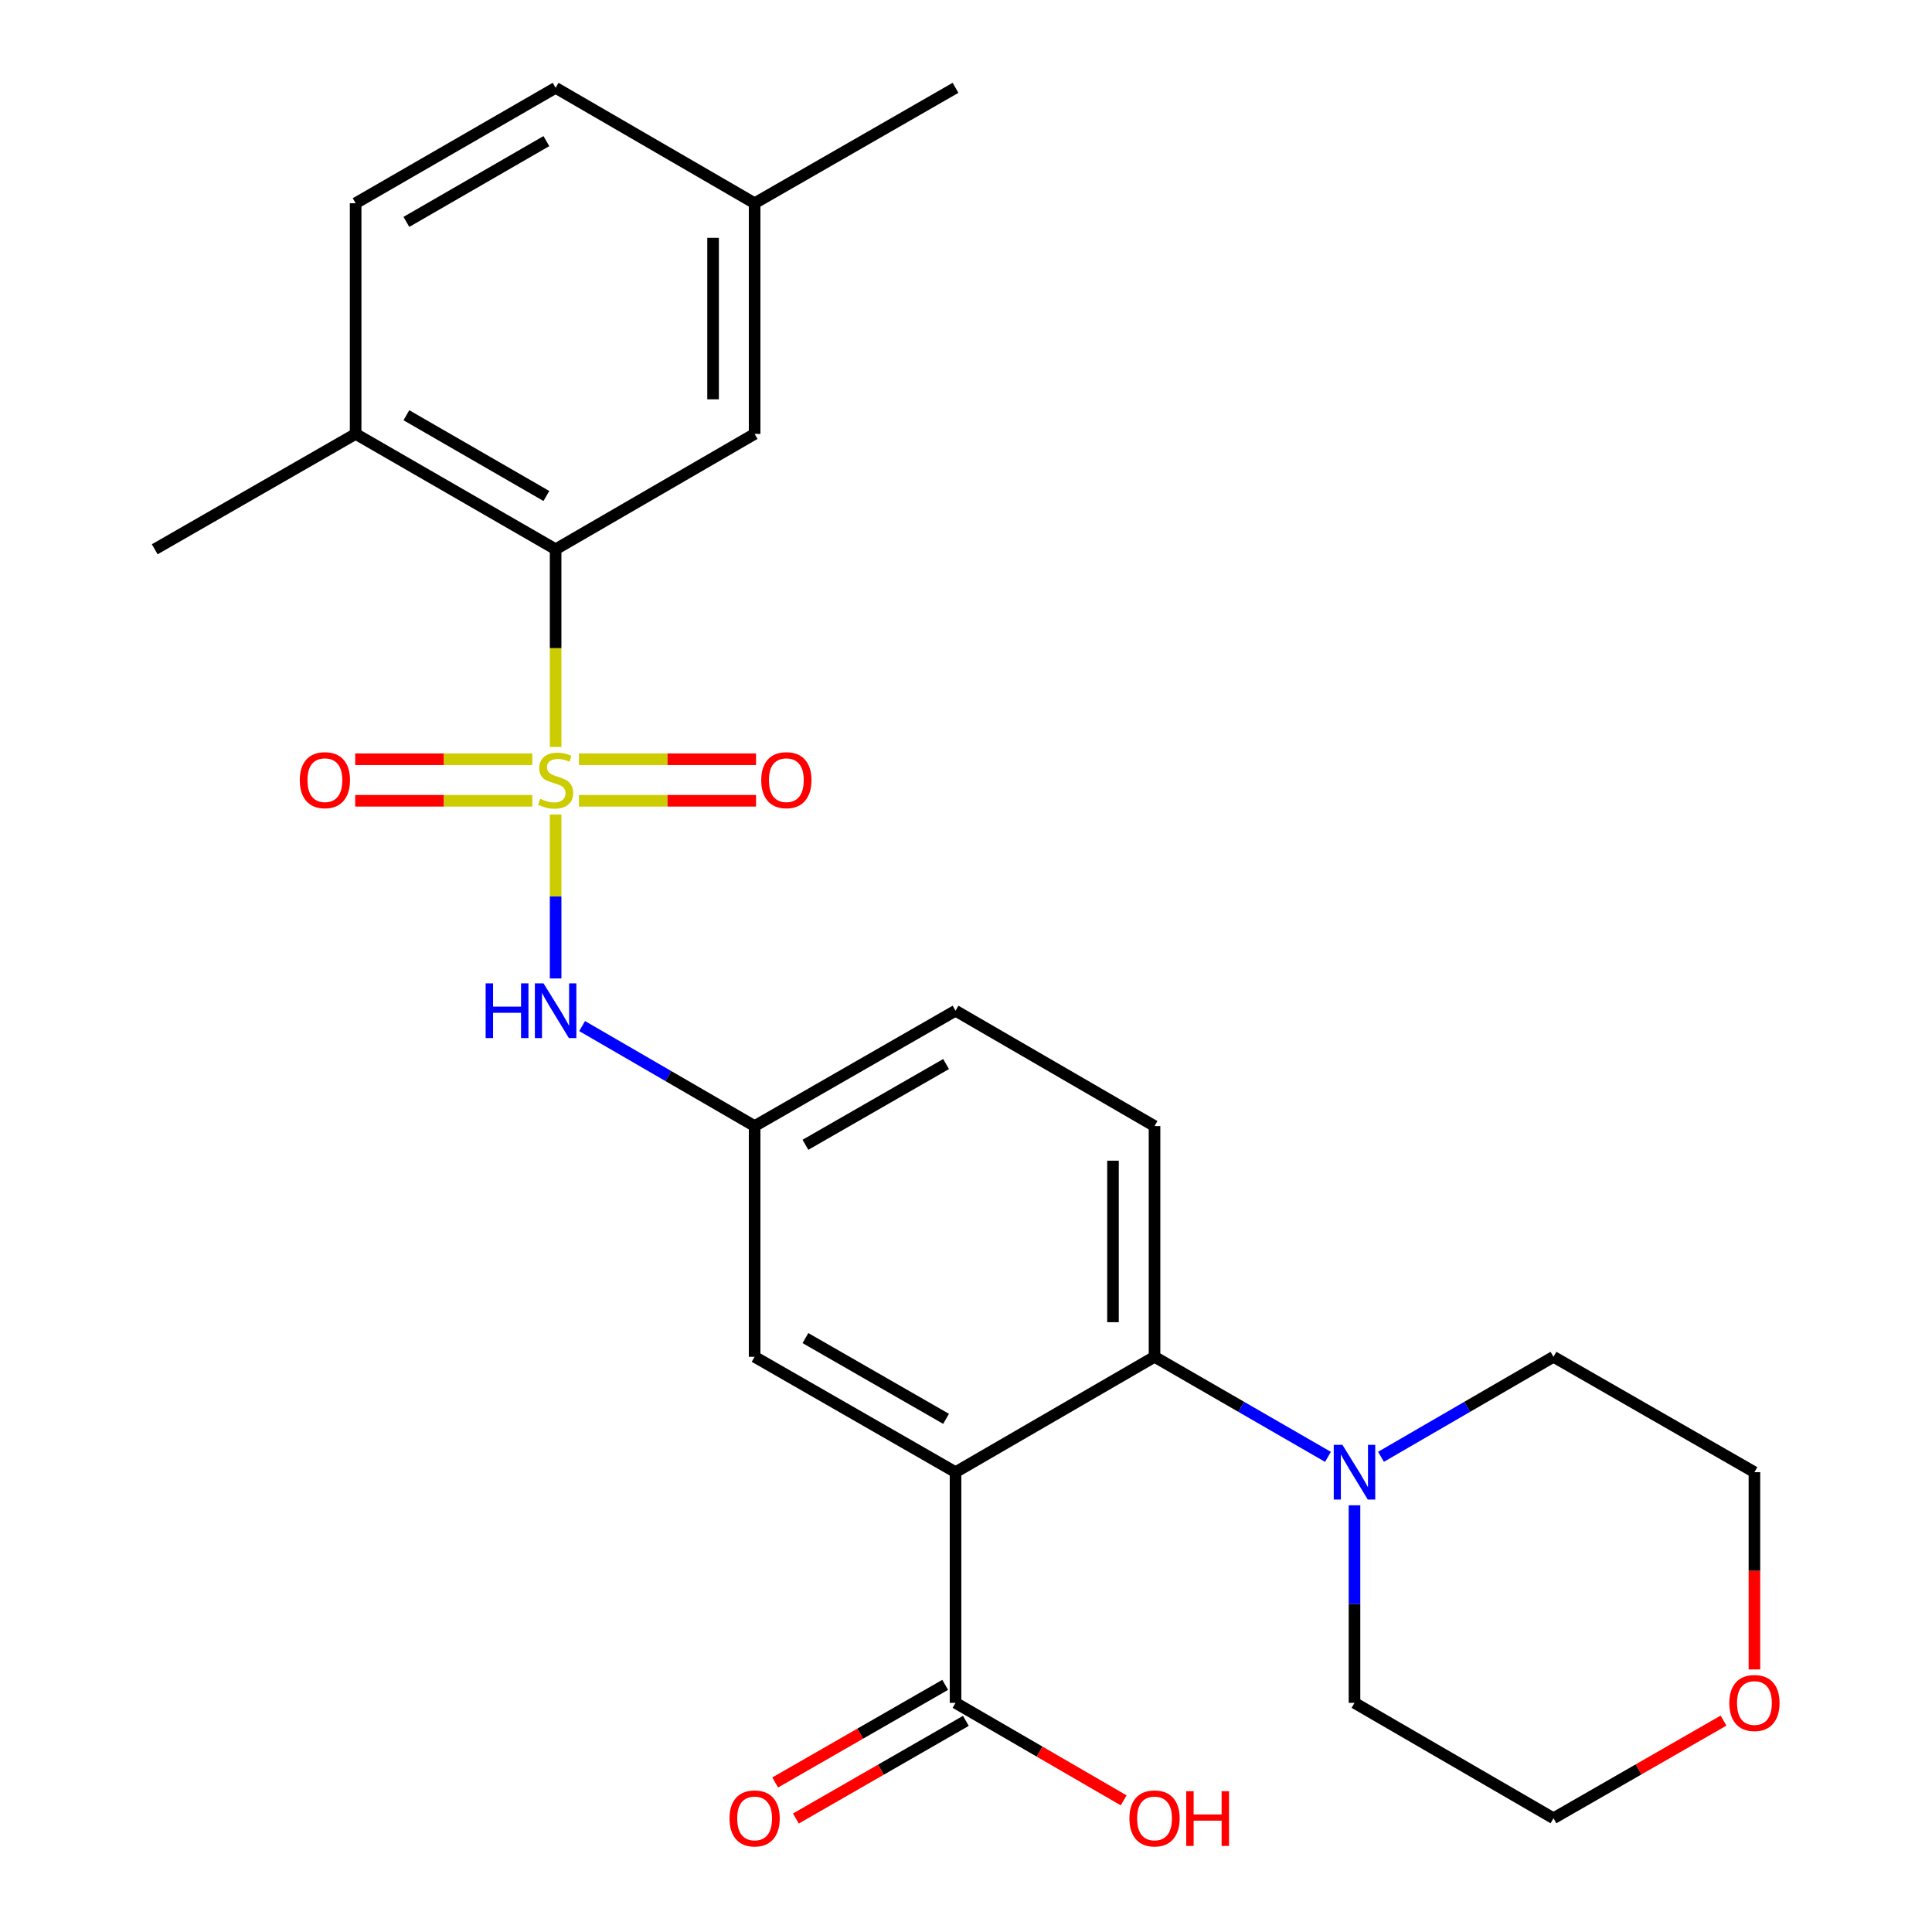 <?xml version='1.0' encoding='iso-8859-1'?>
<svg version='1.1' baseProfile='full'
              xmlns='http://www.w3.org/2000/svg'
                      xmlns:rdkit='http://www.rdkit.org/xml'
                      xmlns:xlink='http://www.w3.org/1999/xlink'
                  xml:space='preserve'
width='1000px' height='1000px' viewBox='0 0 1000 1000'>
<!-- END OF HEADER -->
<rect style='opacity:1.0;fill:#FFFFFF;stroke:none' width='1000' height='1000' x='0' y='0'> </rect>
<path class='bond-2' d='M 287.589,386.624 L 287.589,335.464' style='fill:none;fill-rule:evenodd;stroke:#CCCC00;stroke-width:6px;stroke-linecap:butt;stroke-linejoin:miter;stroke-opacity:1' />
<path class='bond-2' d='M 287.589,335.464 L 287.589,284.305' style='fill:none;fill-rule:evenodd;stroke:#000000;stroke-width:6px;stroke-linecap:butt;stroke-linejoin:miter;stroke-opacity:1' />
<path class='bond-3' d='M 287.589,421.595 L 287.589,464.019' style='fill:none;fill-rule:evenodd;stroke:#CCCC00;stroke-width:6px;stroke-linecap:butt;stroke-linejoin:miter;stroke-opacity:1' />
<path class='bond-3' d='M 287.589,464.019 L 287.589,506.444' style='fill:none;fill-rule:evenodd;stroke:#0000FF;stroke-width:6px;stroke-linecap:butt;stroke-linejoin:miter;stroke-opacity:1' />
<path class='bond-6' d='M 299.655,414.48 L 345.492,414.48' style='fill:none;fill-rule:evenodd;stroke:#CCCC00;stroke-width:6px;stroke-linecap:butt;stroke-linejoin:miter;stroke-opacity:1' />
<path class='bond-6' d='M 345.492,414.48 L 391.33,414.48' style='fill:none;fill-rule:evenodd;stroke:#FF0000;stroke-width:6px;stroke-linecap:butt;stroke-linejoin:miter;stroke-opacity:1' />
<path class='bond-6' d='M 299.655,392.979 L 345.492,392.979' style='fill:none;fill-rule:evenodd;stroke:#CCCC00;stroke-width:6px;stroke-linecap:butt;stroke-linejoin:miter;stroke-opacity:1' />
<path class='bond-6' d='M 345.492,392.979 L 391.33,392.979' style='fill:none;fill-rule:evenodd;stroke:#FF0000;stroke-width:6px;stroke-linecap:butt;stroke-linejoin:miter;stroke-opacity:1' />
<path class='bond-7' d='M 275.523,392.979 L 229.686,392.979' style='fill:none;fill-rule:evenodd;stroke:#CCCC00;stroke-width:6px;stroke-linecap:butt;stroke-linejoin:miter;stroke-opacity:1' />
<path class='bond-7' d='M 229.686,392.979 L 183.848,392.979' style='fill:none;fill-rule:evenodd;stroke:#FF0000;stroke-width:6px;stroke-linecap:butt;stroke-linejoin:miter;stroke-opacity:1' />
<path class='bond-7' d='M 275.523,414.48 L 229.686,414.48' style='fill:none;fill-rule:evenodd;stroke:#CCCC00;stroke-width:6px;stroke-linecap:butt;stroke-linejoin:miter;stroke-opacity:1' />
<path class='bond-7' d='M 229.686,414.48 L 183.848,414.48' style='fill:none;fill-rule:evenodd;stroke:#FF0000;stroke-width:6px;stroke-linecap:butt;stroke-linejoin:miter;stroke-opacity:1' />
<path class='bond-0' d='M 494.582,761.993 L 390.59,702.28' style='fill:none;fill-rule:evenodd;stroke:#000000;stroke-width:6px;stroke-linecap:butt;stroke-linejoin:miter;stroke-opacity:1' />
<path class='bond-0' d='M 489.689,734.39 L 416.895,692.591' style='fill:none;fill-rule:evenodd;stroke:#000000;stroke-width:6px;stroke-linecap:butt;stroke-linejoin:miter;stroke-opacity:1' />
<path class='bond-4' d='M 494.582,761.993 L 494.582,881.394' style='fill:none;fill-rule:evenodd;stroke:#000000;stroke-width:6px;stroke-linecap:butt;stroke-linejoin:miter;stroke-opacity:1' />
<path class='bond-27' d='M 494.582,761.993 L 597.583,702.28' style='fill:none;fill-rule:evenodd;stroke:#000000;stroke-width:6px;stroke-linecap:butt;stroke-linejoin:miter;stroke-opacity:1' />
<path class='bond-1' d='M 597.583,702.28 L 597.583,582.855' style='fill:none;fill-rule:evenodd;stroke:#000000;stroke-width:6px;stroke-linecap:butt;stroke-linejoin:miter;stroke-opacity:1' />
<path class='bond-1' d='M 576.082,684.366 L 576.082,600.769' style='fill:none;fill-rule:evenodd;stroke:#000000;stroke-width:6px;stroke-linecap:butt;stroke-linejoin:miter;stroke-opacity:1' />
<path class='bond-5' d='M 597.583,702.28 L 642.47,728.177' style='fill:none;fill-rule:evenodd;stroke:#000000;stroke-width:6px;stroke-linecap:butt;stroke-linejoin:miter;stroke-opacity:1' />
<path class='bond-5' d='M 642.47,728.177 L 687.358,754.073' style='fill:none;fill-rule:evenodd;stroke:#0000FF;stroke-width:6px;stroke-linecap:butt;stroke-linejoin:miter;stroke-opacity:1' />
<path class='bond-11' d='M 287.589,284.305 L 184.075,224.592' style='fill:none;fill-rule:evenodd;stroke:#000000;stroke-width:6px;stroke-linecap:butt;stroke-linejoin:miter;stroke-opacity:1' />
<path class='bond-11' d='M 282.805,256.723 L 210.345,214.925' style='fill:none;fill-rule:evenodd;stroke:#000000;stroke-width:6px;stroke-linecap:butt;stroke-linejoin:miter;stroke-opacity:1' />
<path class='bond-12' d='M 287.589,284.305 L 390.59,224.592' style='fill:none;fill-rule:evenodd;stroke:#000000;stroke-width:6px;stroke-linecap:butt;stroke-linejoin:miter;stroke-opacity:1' />
<path class='bond-10' d='M 301.305,531.094 L 345.948,556.975' style='fill:none;fill-rule:evenodd;stroke:#0000FF;stroke-width:6px;stroke-linecap:butt;stroke-linejoin:miter;stroke-opacity:1' />
<path class='bond-10' d='M 345.948,556.975 L 390.59,582.855' style='fill:none;fill-rule:evenodd;stroke:#000000;stroke-width:6px;stroke-linecap:butt;stroke-linejoin:miter;stroke-opacity:1' />
<path class='bond-13' d='M 489.227,872.072 L 445.23,897.345' style='fill:none;fill-rule:evenodd;stroke:#000000;stroke-width:6px;stroke-linecap:butt;stroke-linejoin:miter;stroke-opacity:1' />
<path class='bond-13' d='M 445.23,897.345 L 401.233,922.618' style='fill:none;fill-rule:evenodd;stroke:#FF0000;stroke-width:6px;stroke-linecap:butt;stroke-linejoin:miter;stroke-opacity:1' />
<path class='bond-13' d='M 499.937,890.716 L 455.94,915.989' style='fill:none;fill-rule:evenodd;stroke:#000000;stroke-width:6px;stroke-linecap:butt;stroke-linejoin:miter;stroke-opacity:1' />
<path class='bond-13' d='M 455.94,915.989 L 411.943,941.262' style='fill:none;fill-rule:evenodd;stroke:#FF0000;stroke-width:6px;stroke-linecap:butt;stroke-linejoin:miter;stroke-opacity:1' />
<path class='bond-17' d='M 494.582,881.394 L 538.094,906.629' style='fill:none;fill-rule:evenodd;stroke:#000000;stroke-width:6px;stroke-linecap:butt;stroke-linejoin:miter;stroke-opacity:1' />
<path class='bond-17' d='M 538.094,906.629 L 581.606,931.864' style='fill:none;fill-rule:evenodd;stroke:#FF0000;stroke-width:6px;stroke-linecap:butt;stroke-linejoin:miter;stroke-opacity:1' />
<path class='bond-20' d='M 701.085,779.138 L 701.085,830.266' style='fill:none;fill-rule:evenodd;stroke:#0000FF;stroke-width:6px;stroke-linecap:butt;stroke-linejoin:miter;stroke-opacity:1' />
<path class='bond-20' d='M 701.085,830.266 L 701.085,881.394' style='fill:none;fill-rule:evenodd;stroke:#000000;stroke-width:6px;stroke-linecap:butt;stroke-linejoin:miter;stroke-opacity:1' />
<path class='bond-21' d='M 714.801,754.04 L 759.438,728.16' style='fill:none;fill-rule:evenodd;stroke:#0000FF;stroke-width:6px;stroke-linecap:butt;stroke-linejoin:miter;stroke-opacity:1' />
<path class='bond-21' d='M 759.438,728.16 L 804.074,702.28' style='fill:none;fill-rule:evenodd;stroke:#000000;stroke-width:6px;stroke-linecap:butt;stroke-linejoin:miter;stroke-opacity:1' />
<path class='bond-8' d='M 390.59,702.28 L 390.59,582.855' style='fill:none;fill-rule:evenodd;stroke:#000000;stroke-width:6px;stroke-linecap:butt;stroke-linejoin:miter;stroke-opacity:1' />
<path class='bond-9' d='M 597.583,582.855 L 494.582,523.143' style='fill:none;fill-rule:evenodd;stroke:#000000;stroke-width:6px;stroke-linecap:butt;stroke-linejoin:miter;stroke-opacity:1' />
<path class='bond-16' d='M 390.59,582.855 L 494.582,523.143' style='fill:none;fill-rule:evenodd;stroke:#000000;stroke-width:6px;stroke-linecap:butt;stroke-linejoin:miter;stroke-opacity:1' />
<path class='bond-16' d='M 416.895,592.544 L 489.689,550.745' style='fill:none;fill-rule:evenodd;stroke:#000000;stroke-width:6px;stroke-linecap:butt;stroke-linejoin:miter;stroke-opacity:1' />
<path class='bond-15' d='M 184.075,224.592 L 184.075,105.191' style='fill:none;fill-rule:evenodd;stroke:#000000;stroke-width:6px;stroke-linecap:butt;stroke-linejoin:miter;stroke-opacity:1' />
<path class='bond-24' d='M 184.075,224.592 L 80.094,284.305' style='fill:none;fill-rule:evenodd;stroke:#000000;stroke-width:6px;stroke-linecap:butt;stroke-linejoin:miter;stroke-opacity:1' />
<path class='bond-18' d='M 390.59,224.592 L 390.59,105.191' style='fill:none;fill-rule:evenodd;stroke:#000000;stroke-width:6px;stroke-linecap:butt;stroke-linejoin:miter;stroke-opacity:1' />
<path class='bond-18' d='M 369.089,206.682 L 369.089,123.101' style='fill:none;fill-rule:evenodd;stroke:#000000;stroke-width:6px;stroke-linecap:butt;stroke-linejoin:miter;stroke-opacity:1' />
<path class='bond-14' d='M 908.09,864.089 L 908.09,813.041' style='fill:none;fill-rule:evenodd;stroke:#FF0000;stroke-width:6px;stroke-linecap:butt;stroke-linejoin:miter;stroke-opacity:1' />
<path class='bond-14' d='M 908.09,813.041 L 908.09,761.993' style='fill:none;fill-rule:evenodd;stroke:#000000;stroke-width:6px;stroke-linecap:butt;stroke-linejoin:miter;stroke-opacity:1' />
<path class='bond-28' d='M 892.091,890.582 L 848.083,915.856' style='fill:none;fill-rule:evenodd;stroke:#FF0000;stroke-width:6px;stroke-linecap:butt;stroke-linejoin:miter;stroke-opacity:1' />
<path class='bond-28' d='M 848.083,915.856 L 804.074,941.13' style='fill:none;fill-rule:evenodd;stroke:#000000;stroke-width:6px;stroke-linecap:butt;stroke-linejoin:miter;stroke-opacity:1' />
<path class='bond-26' d='M 184.075,105.191 L 287.589,45.455' style='fill:none;fill-rule:evenodd;stroke:#000000;stroke-width:6px;stroke-linecap:butt;stroke-linejoin:miter;stroke-opacity:1' />
<path class='bond-26' d='M 210.348,114.853 L 282.808,73.037' style='fill:none;fill-rule:evenodd;stroke:#000000;stroke-width:6px;stroke-linecap:butt;stroke-linejoin:miter;stroke-opacity:1' />
<path class='bond-19' d='M 390.59,105.191 L 287.589,45.455' style='fill:none;fill-rule:evenodd;stroke:#000000;stroke-width:6px;stroke-linecap:butt;stroke-linejoin:miter;stroke-opacity:1' />
<path class='bond-25' d='M 390.59,105.191 L 494.582,45.455' style='fill:none;fill-rule:evenodd;stroke:#000000;stroke-width:6px;stroke-linecap:butt;stroke-linejoin:miter;stroke-opacity:1' />
<path class='bond-23' d='M 701.085,881.394 L 804.074,941.13' style='fill:none;fill-rule:evenodd;stroke:#000000;stroke-width:6px;stroke-linecap:butt;stroke-linejoin:miter;stroke-opacity:1' />
<path class='bond-22' d='M 804.074,702.28 L 908.09,761.993' style='fill:none;fill-rule:evenodd;stroke:#000000;stroke-width:6px;stroke-linecap:butt;stroke-linejoin:miter;stroke-opacity:1' />
<path  class='atom-0' d='M 279.589 413.45
Q 279.909 413.57, 281.229 414.13
Q 282.549 414.69, 283.989 415.05
Q 285.469 415.37, 286.909 415.37
Q 289.589 415.37, 291.149 414.09
Q 292.709 412.77, 292.709 410.49
Q 292.709 408.93, 291.909 407.97
Q 291.149 407.01, 289.949 406.49
Q 288.749 405.97, 286.749 405.37
Q 284.229 404.61, 282.709 403.89
Q 281.229 403.17, 280.149 401.65
Q 279.109 400.13, 279.109 397.57
Q 279.109 394.01, 281.509 391.81
Q 283.949 389.61, 288.749 389.61
Q 292.029 389.61, 295.749 391.17
L 294.829 394.25
Q 291.429 392.85, 288.869 392.85
Q 286.109 392.85, 284.589 394.01
Q 283.069 395.13, 283.109 397.09
Q 283.109 398.61, 283.869 399.53
Q 284.669 400.45, 285.789 400.97
Q 286.949 401.49, 288.869 402.09
Q 291.429 402.89, 292.949 403.69
Q 294.469 404.49, 295.549 406.13
Q 296.669 407.73, 296.669 410.49
Q 296.669 414.41, 294.029 416.53
Q 291.429 418.61, 287.069 418.61
Q 284.549 418.61, 282.629 418.05
Q 280.749 417.53, 278.509 416.61
L 279.589 413.45
' fill='#CCCC00'/>
<path  class='atom-4' d='M 251.369 508.983
L 255.209 508.983
L 255.209 521.023
L 269.689 521.023
L 269.689 508.983
L 273.529 508.983
L 273.529 537.303
L 269.689 537.303
L 269.689 524.223
L 255.209 524.223
L 255.209 537.303
L 251.369 537.303
L 251.369 508.983
' fill='#0000FF'/>
<path  class='atom-4' d='M 281.329 508.983
L 290.609 523.983
Q 291.529 525.463, 293.009 528.143
Q 294.489 530.823, 294.569 530.983
L 294.569 508.983
L 298.329 508.983
L 298.329 537.303
L 294.449 537.303
L 284.489 520.903
Q 283.329 518.983, 282.089 516.783
Q 280.889 514.583, 280.529 513.903
L 280.529 537.303
L 276.849 537.303
L 276.849 508.983
L 281.329 508.983
' fill='#0000FF'/>
<path  class='atom-6' d='M 694.825 747.833
L 704.105 762.833
Q 705.025 764.313, 706.505 766.993
Q 707.985 769.673, 708.065 769.833
L 708.065 747.833
L 711.825 747.833
L 711.825 776.153
L 707.945 776.153
L 697.985 759.753
Q 696.825 757.833, 695.585 755.633
Q 694.385 753.433, 694.025 752.753
L 694.025 776.153
L 690.345 776.153
L 690.345 747.833
L 694.825 747.833
' fill='#0000FF'/>
<path  class='atom-7' d='M 394.014 403.81
Q 394.014 397.01, 397.374 393.21
Q 400.734 389.41, 407.014 389.41
Q 413.294 389.41, 416.654 393.21
Q 420.014 397.01, 420.014 403.81
Q 420.014 410.69, 416.614 414.61
Q 413.214 418.49, 407.014 418.49
Q 400.774 418.49, 397.374 414.61
Q 394.014 410.73, 394.014 403.81
M 407.014 415.29
Q 411.334 415.29, 413.654 412.41
Q 416.014 409.49, 416.014 403.81
Q 416.014 398.25, 413.654 395.45
Q 411.334 392.61, 407.014 392.61
Q 402.694 392.61, 400.334 395.41
Q 398.014 398.21, 398.014 403.81
Q 398.014 409.53, 400.334 412.41
Q 402.694 415.29, 407.014 415.29
' fill='#FF0000'/>
<path  class='atom-8' d='M 155.164 403.81
Q 155.164 397.01, 158.524 393.21
Q 161.884 389.41, 168.164 389.41
Q 174.444 389.41, 177.804 393.21
Q 181.164 397.01, 181.164 403.81
Q 181.164 410.69, 177.764 414.61
Q 174.364 418.49, 168.164 418.49
Q 161.924 418.49, 158.524 414.61
Q 155.164 410.73, 155.164 403.81
M 168.164 415.29
Q 172.484 415.29, 174.804 412.41
Q 177.164 409.49, 177.164 403.81
Q 177.164 398.25, 174.804 395.45
Q 172.484 392.61, 168.164 392.61
Q 163.844 392.61, 161.484 395.41
Q 159.164 398.21, 159.164 403.81
Q 159.164 409.53, 161.484 412.41
Q 163.844 415.29, 168.164 415.29
' fill='#FF0000'/>
<path  class='atom-14' d='M 377.59 941.21
Q 377.59 934.41, 380.95 930.61
Q 384.31 926.81, 390.59 926.81
Q 396.87 926.81, 400.23 930.61
Q 403.59 934.41, 403.59 941.21
Q 403.59 948.09, 400.19 952.01
Q 396.79 955.89, 390.59 955.89
Q 384.35 955.89, 380.95 952.01
Q 377.59 948.13, 377.59 941.21
M 390.59 952.69
Q 394.91 952.69, 397.23 949.81
Q 399.59 946.89, 399.59 941.21
Q 399.59 935.65, 397.23 932.85
Q 394.91 930.01, 390.59 930.01
Q 386.27 930.01, 383.91 932.81
Q 381.59 935.61, 381.59 941.21
Q 381.59 946.93, 383.91 949.81
Q 386.27 952.69, 390.59 952.69
' fill='#FF0000'/>
<path  class='atom-15' d='M 895.09 881.474
Q 895.09 874.674, 898.45 870.874
Q 901.81 867.074, 908.09 867.074
Q 914.37 867.074, 917.73 870.874
Q 921.09 874.674, 921.09 881.474
Q 921.09 888.354, 917.69 892.274
Q 914.29 896.154, 908.09 896.154
Q 901.85 896.154, 898.45 892.274
Q 895.09 888.394, 895.09 881.474
M 908.09 892.954
Q 912.41 892.954, 914.73 890.074
Q 917.09 887.154, 917.09 881.474
Q 917.09 875.914, 914.73 873.114
Q 912.41 870.274, 908.09 870.274
Q 903.77 870.274, 901.41 873.074
Q 899.09 875.874, 899.09 881.474
Q 899.09 887.194, 901.41 890.074
Q 903.77 892.954, 908.09 892.954
' fill='#FF0000'/>
<path  class='atom-18' d='M 584.583 941.21
Q 584.583 934.41, 587.943 930.61
Q 591.303 926.81, 597.583 926.81
Q 603.863 926.81, 607.223 930.61
Q 610.583 934.41, 610.583 941.21
Q 610.583 948.09, 607.183 952.01
Q 603.783 955.89, 597.583 955.89
Q 591.343 955.89, 587.943 952.01
Q 584.583 948.13, 584.583 941.21
M 597.583 952.69
Q 601.903 952.69, 604.223 949.81
Q 606.583 946.89, 606.583 941.21
Q 606.583 935.65, 604.223 932.85
Q 601.903 930.01, 597.583 930.01
Q 593.263 930.01, 590.903 932.81
Q 588.583 935.61, 588.583 941.21
Q 588.583 946.93, 590.903 949.81
Q 593.263 952.69, 597.583 952.69
' fill='#FF0000'/>
<path  class='atom-18' d='M 613.983 927.13
L 617.823 927.13
L 617.823 939.17
L 632.303 939.17
L 632.303 927.13
L 636.143 927.13
L 636.143 955.45
L 632.303 955.45
L 632.303 942.37
L 617.823 942.37
L 617.823 955.45
L 613.983 955.45
L 613.983 927.13
' fill='#FF0000'/>
</svg>
